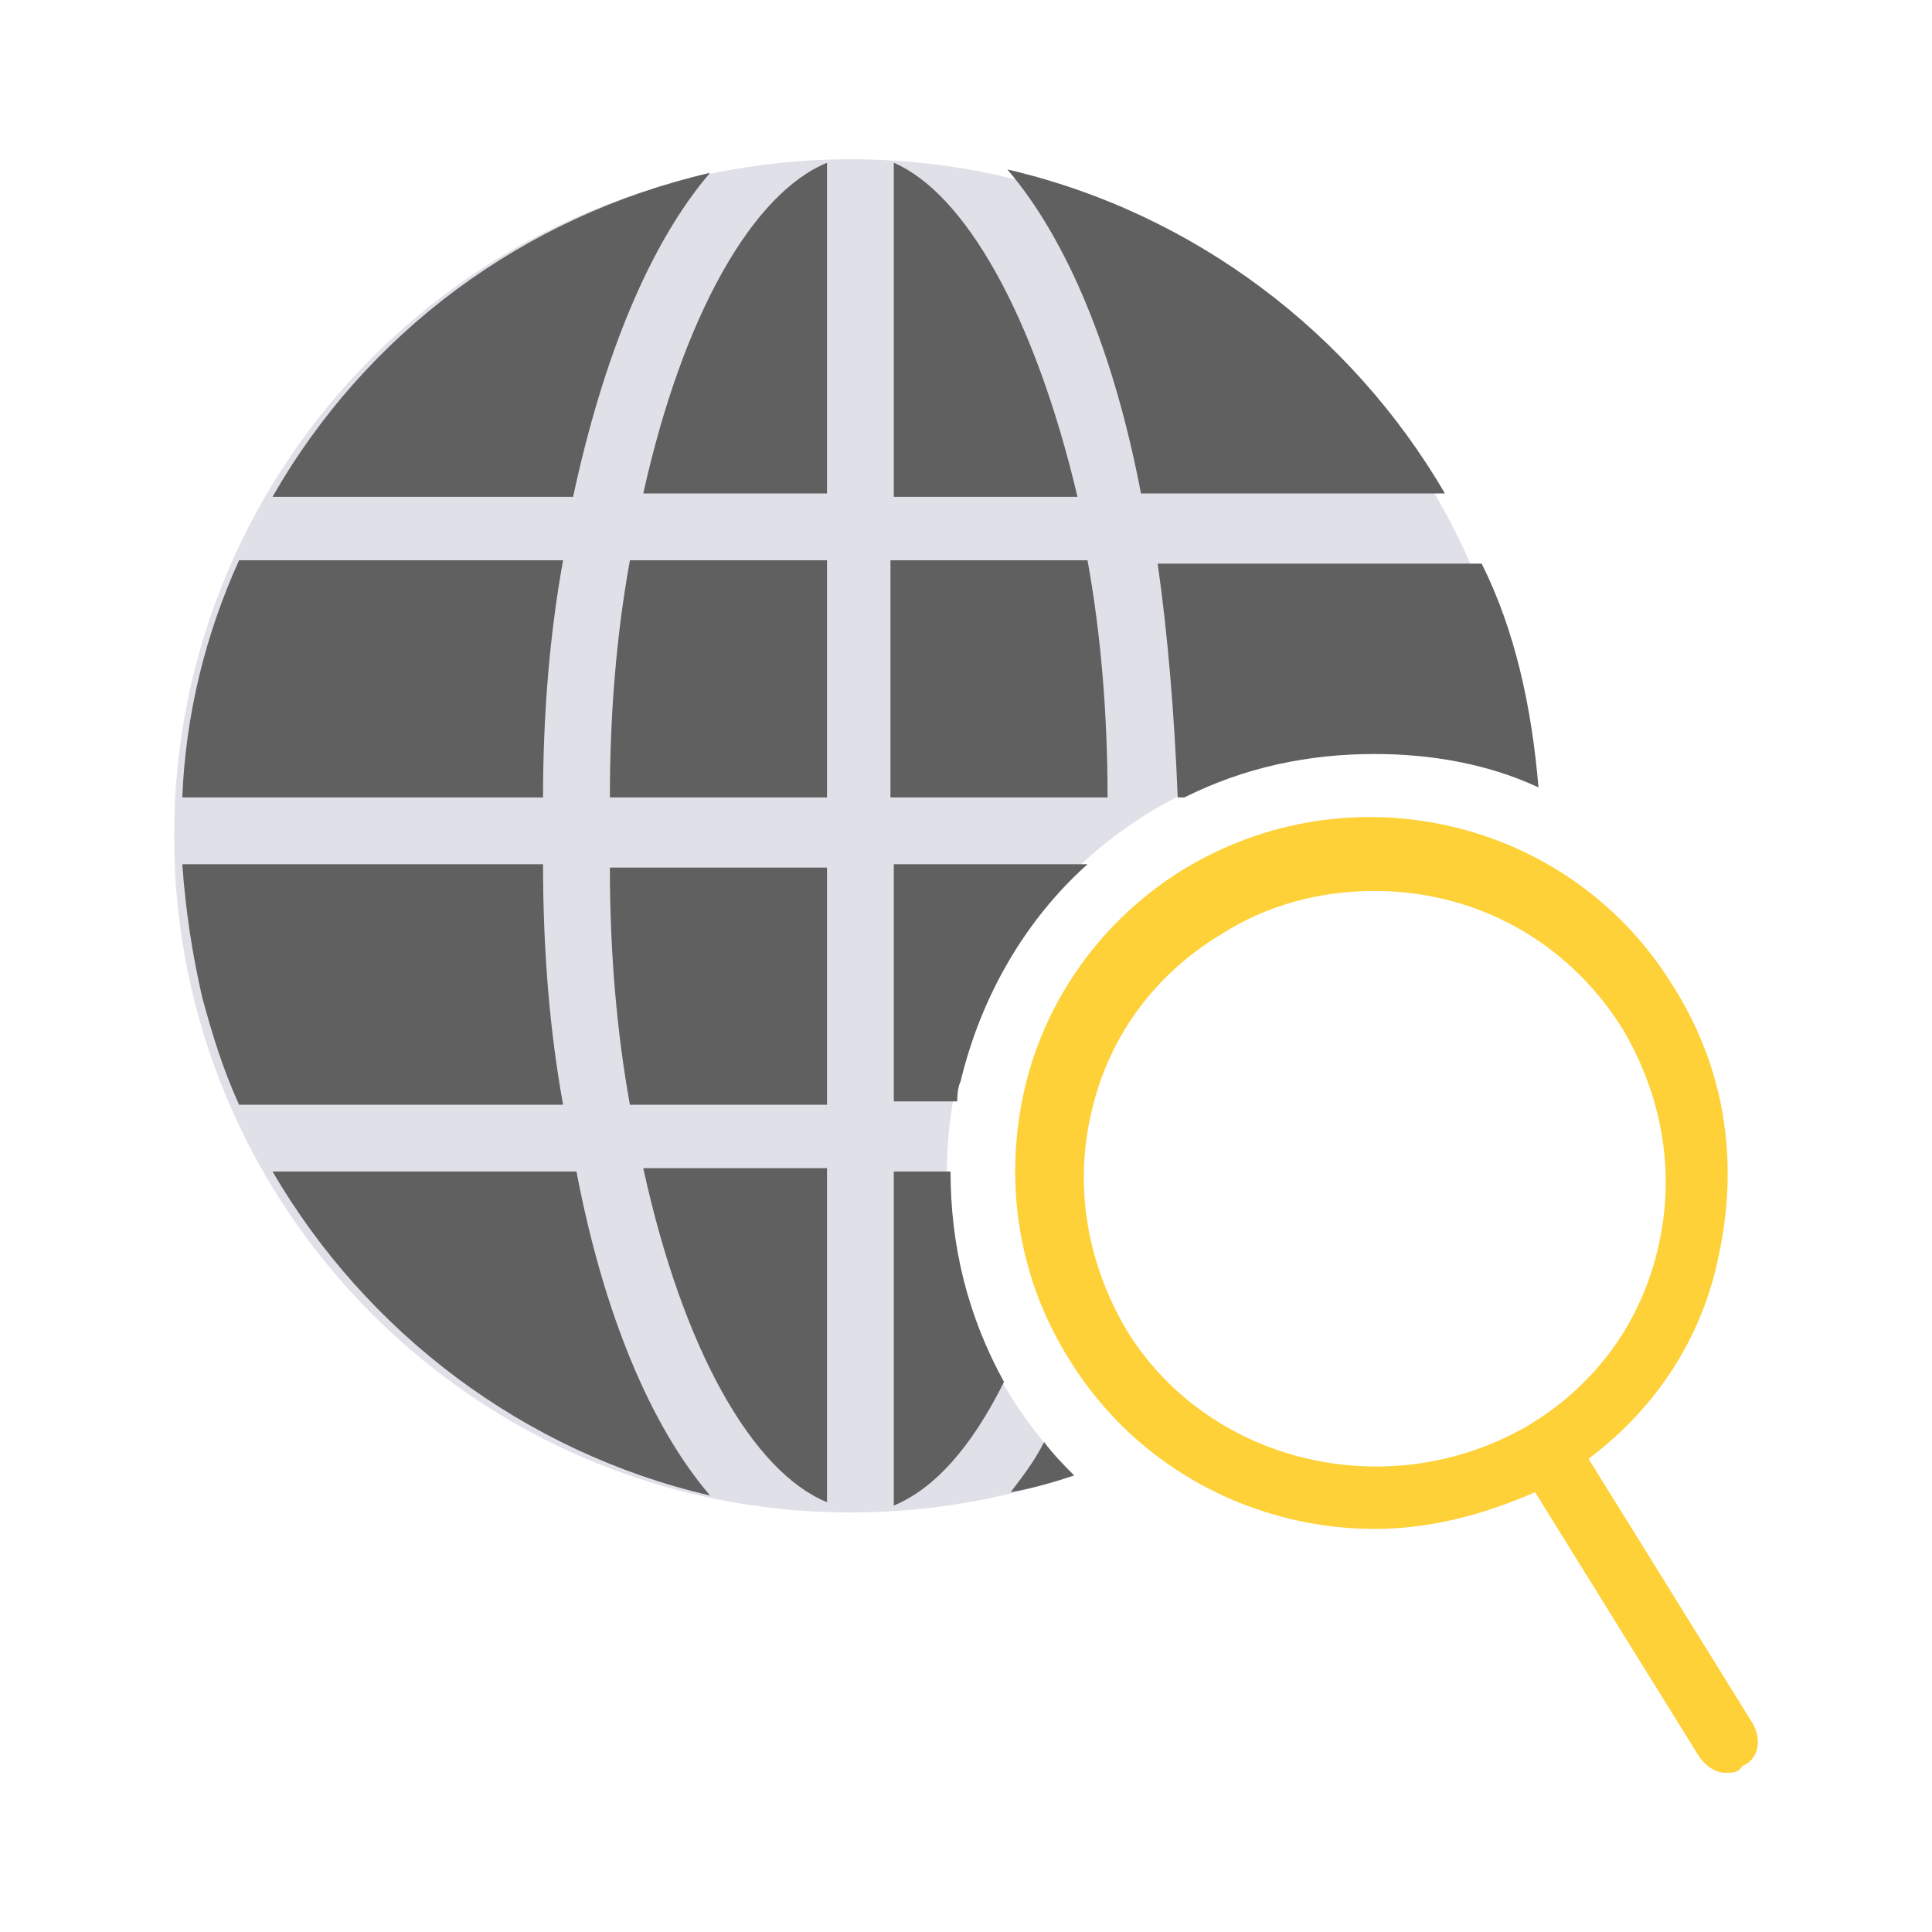<svg width="48" height="48" viewBox="0 0 48 48" fill="none" xmlns="http://www.w3.org/2000/svg">
<path fill-rule="evenodd" clip-rule="evenodd" d="M37.892 19.401C36.691 18.922 35.381 18.658 34.009 18.658C28.219 18.658 23.525 23.352 23.525 29.142C23.525 32.081 24.735 34.737 26.682 36.641C24.946 37.247 23.08 37.577 21.137 37.577C11.852 37.577 4.326 30.051 4.326 20.766C4.326 11.482 11.852 3.956 21.137 3.956C29.961 3.956 37.197 10.755 37.892 19.401Z" fill="#E0E0E8"/>
<path d="M15.152 19.812H20.547V13.92H15.65C15.318 15.746 15.152 17.737 15.152 19.812H15.152Z" fill="#606060"/>
<path d="M13.99 13.92H5.94C5.11 15.746 4.612 17.737 4.529 19.812H13.492C13.492 17.737 13.658 15.746 13.99 13.92H13.99Z" fill="#606060"/>
<path d="M15.982 12.26H20.547V4.044C18.721 4.791 16.978 7.778 15.982 12.26Z" fill="#606060"/>
<path d="M27.019 13.92H22.123V19.812H27.517C27.517 17.737 27.351 15.746 27.019 13.92H27.019Z" fill="#606060"/>
<path d="M15.65 27.447H20.547V21.555H15.152C15.153 23.629 15.319 25.621 15.65 27.447H15.65Z" fill="#606060"/>
<path d="M20.547 37.322V29.023H15.982C16.978 33.588 18.721 36.575 20.547 37.322Z" fill="#606060"/>
<path d="M6.771 29.106C9.094 33.09 12.995 36.077 17.642 37.156C16.148 35.414 14.986 32.592 14.322 29.106H6.771Z" fill="#606060"/>
<path d="M13.492 21.472H4.529C4.612 22.633 4.778 23.712 5.027 24.791C5.276 25.704 5.525 26.534 5.94 27.447H13.99C13.658 25.621 13.492 23.63 13.492 21.472H13.492Z" fill="#606060"/>
<path d="M22.206 4.044V12.343H26.77C25.691 7.778 23.948 4.791 22.206 4.044Z" fill="#606060"/>
<path d="M35.899 12.26C33.575 8.277 29.675 5.289 25.027 4.21C26.521 5.953 27.683 8.774 28.347 12.26H35.899Z" fill="#606060"/>
<path d="M17.642 4.293C12.995 5.372 9.094 8.276 6.771 12.343H14.239C14.986 8.857 16.148 6.035 17.642 4.293H17.642Z" fill="#606060"/>
<path d="M43.534 42.799L39.467 36.243C41.127 34.998 42.289 33.256 42.704 31.181C43.202 28.858 42.87 26.534 41.542 24.459C38.969 20.309 33.492 19.065 29.343 21.637C27.351 22.882 25.94 24.874 25.442 27.115C24.944 29.355 25.276 31.762 26.604 33.837C28.264 36.492 31.168 37.986 34.156 37.986C35.484 37.986 36.812 37.654 38.139 37.073L42.206 43.629C42.372 43.878 42.62 44.044 42.869 44.044C43.035 44.044 43.201 44.044 43.284 43.878C43.7 43.712 43.783 43.214 43.534 42.799L43.534 42.799ZM28.015 33.089C27.019 31.43 26.687 29.521 27.102 27.695C27.517 25.787 28.679 24.21 30.338 23.214C31.5 22.467 32.828 22.135 34.156 22.135C36.563 22.135 38.886 23.297 40.297 25.538C41.293 27.198 41.625 29.106 41.21 30.932C40.795 32.841 39.633 34.418 37.974 35.413C34.571 37.405 30.09 36.409 28.015 33.09V33.089Z" fill="#FDD137"/>
<path d="M29.26 19.812H29.426C30.919 19.065 32.497 18.733 34.156 18.733C35.567 18.733 36.978 18.982 38.223 19.563C38.056 17.572 37.642 15.663 36.812 14.003H28.762C29.011 15.746 29.177 17.737 29.26 19.812H29.26Z" fill="#606060"/>
<path d="M23.866 26.866C24.364 24.791 25.442 22.883 27.019 21.472H22.206V27.364H23.783C23.783 27.281 23.783 27.032 23.866 26.866L23.866 26.866Z" fill="#606060"/>
<path d="M22.206 29.106V37.405C23.202 36.99 24.115 35.994 24.944 34.334C24.032 32.675 23.616 30.932 23.616 29.106H22.206Z" fill="#606060"/>
<path d="M25.11 37.073C25.608 36.99 26.189 36.824 26.687 36.658C26.438 36.409 26.189 36.16 25.94 35.828C25.691 36.326 25.359 36.741 25.11 37.073H25.11Z" fill="#606060"/>
</svg>
